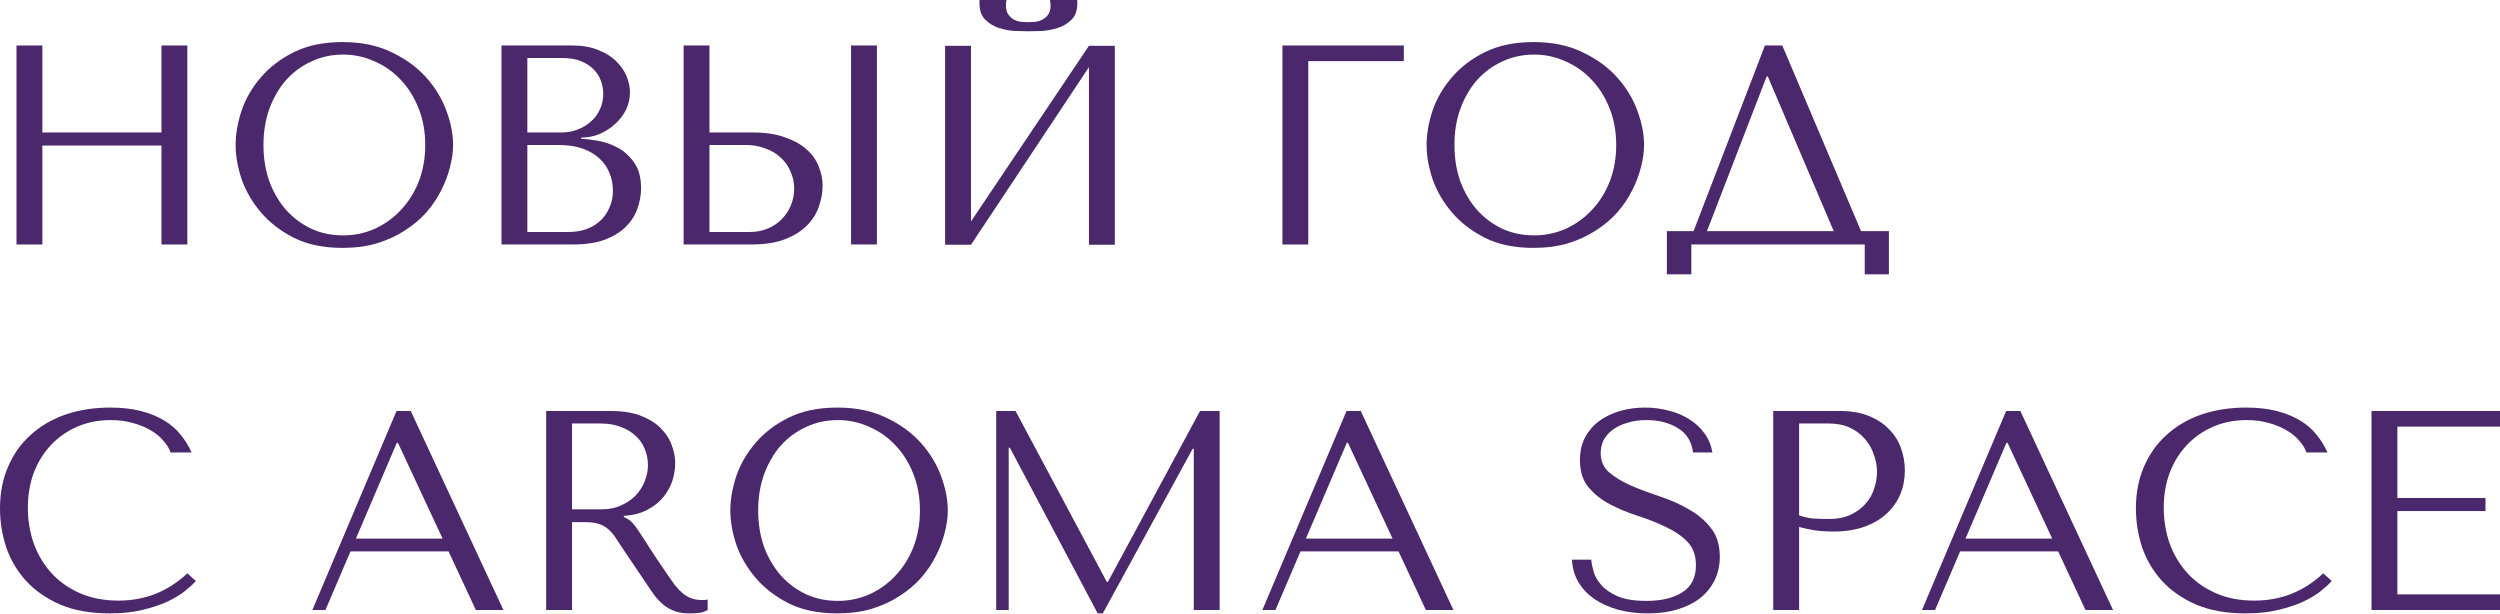 <?xml version="1.0" encoding="UTF-8"?> <svg xmlns="http://www.w3.org/2000/svg" width="1970" height="484" viewBox="0 0 1970 484" fill="none"> <path d="M33.378 114.694H127.239V192.65H147.624V35.842H127.239V104.39H33.378V35.842H12.993V192.65H33.378V114.694Z" fill="#4B286B"></path> <path d="M185.666 114.246C185.666 122.609 187.234 131.57 190.37 141.128C193.655 150.536 198.733 159.273 205.603 167.337C212.472 175.401 221.209 182.122 231.812 187.498C242.415 192.725 255.109 195.338 269.894 195.338C279.9 195.338 288.935 194.144 297 191.754C305.213 189.215 312.531 185.855 318.953 181.674C325.524 177.492 331.199 172.713 335.978 167.337C340.757 161.811 344.64 156.062 347.626 150.088C350.763 143.965 353.077 137.842 354.571 131.719C356.213 125.596 357.035 119.772 357.035 114.246C357.035 105.883 355.317 96.997 351.883 87.589C348.448 78.031 343.146 69.22 335.978 61.155C328.809 53.091 319.7 46.445 308.648 41.218C297.746 35.842 284.828 33.154 269.894 33.154C255.109 33.154 242.415 35.767 231.812 40.994C221.209 46.221 212.472 52.867 205.603 60.931C198.733 68.846 193.655 77.583 190.37 87.141C187.234 96.698 185.666 105.734 185.666 114.246ZM207.619 114.246C207.619 103.792 209.187 94.234 212.323 85.573C215.609 76.761 220.014 69.22 225.54 62.947C231.215 56.675 237.86 51.821 245.477 48.387C253.093 44.802 261.382 43.01 270.342 43.01C279.153 43.01 287.442 44.802 295.208 48.387C303.123 51.821 309.992 56.675 315.817 62.947C321.79 69.22 326.495 76.761 329.929 85.573C333.364 94.234 335.082 103.792 335.082 114.246C335.082 124.7 333.364 134.333 329.929 143.144C326.495 151.805 321.79 159.273 315.817 165.545C309.992 171.817 303.123 176.745 295.208 180.33C287.442 183.764 279.153 185.482 270.342 185.482C261.382 185.482 253.093 183.764 245.477 180.33C237.86 176.745 231.215 171.817 225.54 165.545C220.014 159.273 215.609 151.805 212.323 143.144C209.187 134.333 207.619 124.7 207.619 114.246Z" fill="#4B286B"></path> <path d="M395.169 192.65H451.396C461.402 192.65 469.84 191.381 476.71 188.842C483.579 186.154 489.105 182.719 493.287 178.538C497.468 174.356 500.455 169.652 502.247 164.425C504.189 159.049 505.159 153.672 505.159 148.296C505.159 139.783 503.293 132.988 499.559 127.911C495.975 122.833 491.644 118.95 486.566 116.262C481.489 113.574 476.262 111.782 470.885 110.886C465.509 109.99 461.178 109.467 457.893 109.318V108.422C463.12 108.422 468.048 107.451 472.678 105.51C477.307 103.419 481.339 100.805 484.774 97.669C488.358 94.384 491.196 90.65 493.287 86.469C495.377 82.138 496.423 77.583 496.423 72.804C496.423 68.622 495.527 64.366 493.735 60.035C491.943 55.704 489.18 51.747 485.446 48.163C481.862 44.578 477.158 41.666 471.333 39.426C465.659 37.037 458.938 35.842 451.172 35.842H395.169V192.65ZM415.555 182.794V114.246H440.196C447.514 114.246 453.861 115.217 459.237 117.158C464.613 119.1 469.019 121.713 472.454 124.999C476.038 128.284 478.651 132.092 480.294 136.423C482.086 140.754 482.982 145.309 482.982 150.088C482.982 155.315 482.011 159.945 480.07 163.977C478.278 168.009 475.814 171.444 472.678 174.281C469.541 177.119 465.808 179.284 461.477 180.778C457.295 182.122 452.815 182.794 448.036 182.794H415.555ZM415.555 104.39V45.698H442.884C448.708 45.698 453.637 46.52 457.669 48.163C461.85 49.805 465.21 51.971 467.749 54.659C470.437 57.347 472.379 60.409 473.574 63.843C474.768 67.278 475.366 70.713 475.366 74.148C475.366 78.479 474.47 82.511 472.678 86.245C471.035 89.978 468.645 93.189 465.509 95.877C462.522 98.565 459.013 100.656 454.981 102.149C451.098 103.643 446.916 104.39 442.436 104.39H415.555Z" fill="#4B286B"></path> <path d="M538.677 192.65H591.992C602.745 192.65 611.705 191.232 618.873 188.394C626.042 185.557 631.791 181.898 636.122 177.418C640.453 172.937 643.515 168.009 645.307 162.633C647.248 157.107 648.219 151.656 648.219 146.28C648.219 141.202 647.174 136.125 645.083 131.047C643.141 125.969 639.931 121.489 635.45 117.606C631.119 113.723 625.444 110.587 618.425 108.198C611.556 105.659 603.193 104.39 593.336 104.39H559.062V35.842H538.677V192.65ZM559.062 182.794V114.246H587.736C593.261 114.246 598.339 115.142 602.969 116.934C607.748 118.577 611.78 120.966 615.065 124.103C618.5 127.089 621.114 130.748 622.906 135.079C624.847 139.261 625.818 143.816 625.818 148.744C625.818 153.374 624.922 157.779 623.13 161.961C621.487 165.993 619.097 169.577 615.961 172.713C612.974 175.849 609.316 178.314 604.985 180.106C600.803 181.898 596.099 182.794 590.872 182.794H559.062ZM670.62 35.842V192.65H691.005V35.842H670.62Z" fill="#4B286B"></path> <path d="M810.386 24.641C813.074 24.641 816.584 24.567 820.915 24.417C825.395 24.119 829.651 23.297 833.683 21.953C837.865 20.609 841.449 18.444 844.436 15.457C847.423 12.47 848.916 8.214 848.916 2.688V0H827.411C827.56 0.747 827.635 1.493 827.635 2.24C827.784 2.837 827.859 3.51 827.859 4.256C827.859 7.392 827.187 9.857 825.843 11.649C824.499 13.441 822.856 14.785 820.915 15.681C819.123 16.577 817.256 17.1 815.314 17.249C813.373 17.398 811.73 17.473 810.386 17.473C809.042 17.473 807.325 17.398 805.234 17.249C803.292 17.1 801.351 16.577 799.41 15.681C797.617 14.785 796.049 13.441 794.705 11.649C793.361 9.857 792.689 7.392 792.689 4.256C792.689 3.51 792.689 2.837 792.689 2.24C792.839 1.493 792.988 0.747 793.137 0H771.856V2.688C771.856 8.214 773.349 12.47 776.336 15.457C779.323 18.444 782.833 20.609 786.865 21.953C791.046 23.297 795.303 24.119 799.634 24.417C803.964 24.567 807.549 24.641 810.386 24.641ZM765.136 174.505V36.066H744.751V192.874H765.136L858.101 52.867V192.874H878.486V36.066H858.101L765.136 174.505Z" fill="#4B286B"></path> <path d="M1010.55 35.842V192.65H1030.93V48.163H1106.2V35.842H1010.55Z" fill="#4B286B"></path> <path d="M1124.15 114.246C1124.15 122.609 1125.72 131.57 1128.86 141.128C1132.14 150.536 1137.22 159.273 1144.09 167.337C1150.96 175.401 1159.7 182.122 1170.3 187.498C1180.9 192.725 1193.6 195.338 1208.38 195.338C1218.39 195.338 1227.42 194.144 1235.49 191.754C1243.7 189.215 1251.02 185.855 1257.44 181.674C1264.01 177.492 1269.69 172.713 1274.47 167.337C1279.24 161.811 1283.13 156.062 1286.11 150.088C1289.25 143.965 1291.57 137.842 1293.06 131.719C1294.7 125.596 1295.52 119.772 1295.52 114.246C1295.52 105.883 1293.81 96.997 1290.37 87.589C1286.94 78.031 1281.63 69.22 1274.47 61.155C1267.3 53.091 1258.19 46.445 1247.14 41.218C1236.23 35.842 1223.32 33.154 1208.38 33.154C1193.6 33.154 1180.9 35.767 1170.3 40.994C1159.7 46.221 1150.96 52.867 1144.09 60.931C1137.22 68.846 1132.14 77.583 1128.86 87.141C1125.72 96.698 1124.15 105.734 1124.15 114.246ZM1146.11 114.246C1146.11 103.792 1147.67 94.234 1150.81 85.573C1154.1 76.761 1158.5 69.22 1164.03 62.947C1169.7 56.675 1176.35 51.821 1183.96 48.387C1191.58 44.802 1199.87 43.01 1208.83 43.01C1217.64 43.01 1225.93 44.802 1233.7 48.387C1241.61 51.821 1248.48 56.675 1254.3 62.947C1260.28 69.22 1264.98 76.761 1268.42 85.573C1271.85 94.234 1273.57 103.792 1273.57 114.246C1273.57 124.7 1271.85 134.333 1268.42 143.144C1264.98 151.805 1260.28 159.273 1254.3 165.545C1248.48 171.817 1241.61 176.745 1233.7 180.33C1225.93 183.764 1217.64 185.482 1208.83 185.482C1199.87 185.482 1191.58 183.764 1183.96 180.33C1176.35 176.745 1169.7 171.817 1164.03 165.545C1158.5 159.273 1154.1 151.805 1150.81 143.144C1147.67 134.333 1146.11 124.7 1146.11 114.246Z" fill="#4B286B"></path> <path d="M1404.45 35.842H1390.78L1334.55 182.122H1313.5V216.172H1332.76V192.65H1469.41V216.172H1488.45V182.122H1466.5L1404.45 35.842ZM1444.99 182.122H1345.08L1392.12 60.259H1393.02L1444.99 182.122Z" fill="#4B286B"></path> <path d="M147.624 451.768C132.391 466.105 114.321 473.273 93.413 473.273C81.764 473.273 71.46 471.257 62.499 467.225C53.539 463.193 46.072 457.817 40.098 451.096C34.124 444.376 29.57 436.61 26.433 427.799C23.447 418.988 21.953 409.803 21.953 400.245C21.953 390.09 23.521 380.831 26.657 372.468C29.943 363.955 34.498 356.638 40.322 350.515C46.147 344.392 53.016 339.613 60.931 336.178C68.996 332.743 77.732 331.026 87.141 331.026C93.562 331.026 99.387 331.772 104.614 333.266C109.99 334.759 114.694 336.701 118.726 339.09C122.908 341.48 126.268 344.242 128.807 347.379C131.495 350.365 133.362 353.427 134.407 356.563H150.984C148.744 351.485 145.832 346.781 142.248 342.45C138.813 338.119 134.482 334.386 129.255 331.25C124.028 328.114 117.905 325.649 110.886 323.857C103.867 322.065 95.877 321.169 86.917 321.169C73.924 321.169 62.051 323.036 51.299 326.77C40.696 330.503 31.586 335.879 23.969 342.898C16.353 349.768 10.454 358.131 6.272 367.988C2.091 377.695 0 388.597 0 400.693C0 411.147 1.643 421.377 4.928 431.383C8.363 441.24 13.59 450.051 20.609 457.817C27.628 465.433 36.589 471.631 47.49 476.41C58.392 481.039 71.385 483.354 86.469 483.354C96.026 483.354 104.539 482.458 112.006 480.666C119.622 478.874 126.193 476.708 131.719 474.169C137.394 471.481 142.098 468.644 145.832 465.657C149.565 462.67 152.403 460.057 154.344 457.817L147.624 451.768Z" fill="#4B286B"></path> <path d="M353.459 434.519L374.965 480.666H396.694L323.666 323.857H312.465L246.158 480.666H256.462L276.175 434.519H353.459ZM348.755 424.439H280.432L312.689 348.947H313.585L348.755 424.439Z" fill="#4B286B"></path> <path d="M430.39 323.857V480.666H450.775V411.446H460.632C464.813 411.446 468.248 411.819 470.936 412.566C473.774 413.313 476.313 414.582 478.553 416.374C480.793 418.166 482.884 420.481 484.825 423.319C486.766 426.156 489.081 429.666 491.769 433.847L509.466 460.057C511.706 463.491 513.872 466.628 515.963 469.465C518.203 472.303 520.592 474.767 523.131 476.858C525.67 478.799 528.507 480.367 531.643 481.562C534.929 482.757 538.812 483.354 543.292 483.354C546.578 483.354 549.266 483.205 551.357 482.906C553.447 482.607 555.538 481.86 557.629 480.666V472.377C556.882 472.527 556.135 472.676 555.389 472.825C554.642 472.825 553.895 472.825 553.149 472.825C550.012 472.825 547.25 472.377 544.86 471.481C542.471 470.585 540.231 469.316 538.14 467.673C536.049 465.881 534.033 463.79 532.091 461.401C530.15 458.862 528.134 456.024 526.043 452.888C519.771 443.778 514.917 436.535 511.482 431.159C508.048 425.633 505.285 421.377 503.194 418.39C501.252 415.404 499.61 413.238 498.266 411.894C497.071 410.55 495.578 409.43 493.785 408.534L491.545 407.414V406.518C498.714 406.07 504.837 404.502 509.914 401.814C515.141 399.125 519.397 395.765 522.683 391.733C525.969 387.701 528.358 383.37 529.851 378.74C531.345 373.961 532.091 369.332 532.091 364.852C532.091 360.819 531.27 356.414 529.627 351.635C528.134 346.856 525.446 342.45 521.563 338.418C517.829 334.237 512.677 330.802 506.106 328.114C499.535 325.276 491.247 323.857 481.241 323.857H430.39ZM450.775 333.714H473.4C479.075 333.714 484.153 334.535 488.633 336.178C493.263 337.821 497.22 340.136 500.506 343.122C503.791 345.96 506.255 349.395 507.898 353.427C509.69 357.459 510.586 361.865 510.586 366.644C510.586 370.676 509.765 374.783 508.122 378.964C506.629 382.997 504.314 386.73 501.178 390.165C498.042 393.45 494.159 396.139 489.529 398.229C485.049 400.32 479.822 401.366 473.848 401.366H450.775V333.714Z" fill="#4B286B"></path> <path d="M575.499 402.262C575.499 410.625 577.067 419.585 580.203 429.143C583.489 438.551 588.566 447.288 595.436 455.352C602.306 463.417 611.042 470.137 621.646 475.513C632.249 480.74 644.943 483.354 659.728 483.354C669.733 483.354 678.769 482.159 686.833 479.77C695.047 477.231 702.365 473.871 708.786 469.689C715.357 465.508 721.032 460.729 725.811 455.352C730.59 449.827 734.473 444.077 737.46 438.103C740.596 431.98 742.911 425.857 744.404 419.734C746.047 413.611 746.868 407.787 746.868 402.262C746.868 393.898 745.151 385.013 741.716 375.604C738.281 366.046 732.98 357.235 725.811 349.171C718.643 341.106 709.533 334.461 698.482 329.234C687.58 323.857 674.662 321.169 659.728 321.169C644.943 321.169 632.249 323.783 621.646 329.01C611.042 334.237 602.306 340.882 595.436 348.947C588.566 356.862 583.489 365.598 580.203 375.156C577.067 384.714 575.499 393.749 575.499 402.262ZM597.452 402.262C597.452 391.808 599.02 382.25 602.157 373.588C605.442 364.777 609.848 357.235 615.373 350.963C621.048 344.69 627.694 339.837 635.31 336.402C642.927 332.818 651.215 331.026 660.176 331.026C668.987 331.026 677.275 332.818 685.041 336.402C692.956 339.837 699.826 344.69 705.65 350.963C711.624 357.235 716.328 364.777 719.763 373.588C723.198 382.25 724.915 391.808 724.915 402.262C724.915 412.715 723.198 422.348 719.763 431.159C716.328 439.821 711.624 447.288 705.65 453.56C699.826 459.833 692.956 464.761 685.041 468.345C677.275 471.78 668.987 473.497 660.176 473.497C651.215 473.497 642.927 471.78 635.31 468.345C627.694 464.761 621.048 459.833 615.373 453.56C609.848 447.288 605.442 439.821 602.157 431.159C599.02 422.348 597.452 412.715 597.452 402.262Z" fill="#4B286B"></path> <path d="M800.236 323.857H785.003V480.666H794.859V352.755H795.755L864.975 483.354H869.007L939.795 353.651H940.691V480.666H961.076V323.857H945.619L873.039 458.489H872.143L800.236 323.857Z" fill="#4B286B"></path> <path d="M1102.06 434.519L1123.57 480.666H1145.3L1072.27 323.857H1061.07L994.76 480.666H1005.06L1024.78 434.519H1102.06ZM1097.36 424.439H1029.03L1061.29 348.947H1062.19L1097.36 424.439Z" fill="#4B286B"></path> <path d="M1238.72 441.016C1239.01 447.437 1240.66 453.262 1243.64 458.489C1246.78 463.715 1250.96 468.196 1256.19 471.929C1261.57 475.513 1267.84 478.351 1275.01 480.442C1282.17 482.383 1290.02 483.354 1298.53 483.354C1307.19 483.354 1314.95 482.309 1321.82 480.218C1328.84 478.127 1334.82 475.14 1339.75 471.257C1344.67 467.374 1348.48 462.67 1351.17 457.144C1353.86 451.619 1355.2 445.496 1355.2 438.776C1355.2 429.516 1352.89 421.975 1348.26 416.15C1343.63 410.177 1337.8 405.248 1330.79 401.366C1323.92 397.333 1316.37 393.973 1308.16 391.285C1300.1 388.597 1292.55 385.759 1285.53 382.773C1278.67 379.786 1272.92 376.351 1268.29 372.468C1263.66 368.585 1261.34 363.433 1261.34 357.011C1261.34 353.427 1262.09 350.067 1263.58 346.931C1265.22 343.794 1267.54 341.106 1270.53 338.866C1273.66 336.477 1277.47 334.61 1281.95 333.266C1286.43 331.772 1291.58 331.026 1297.41 331.026C1307.11 331.026 1315.33 333.116 1322.05 337.298C1328.92 341.33 1332.95 347.752 1334.15 356.563H1349.38C1348.48 351.037 1346.47 346.109 1343.33 341.778C1340.19 337.298 1336.24 333.565 1331.46 330.578C1326.68 327.442 1321.23 325.127 1315.1 323.633C1309.13 321.991 1302.86 321.169 1296.29 321.169C1289.42 321.169 1282.85 322.065 1276.57 323.857C1270.45 325.649 1265 328.263 1260.22 331.698C1255.59 335.133 1251.86 339.464 1249.02 344.69C1246.33 349.917 1244.99 355.891 1244.99 362.611C1244.99 371.423 1247.23 378.516 1251.71 383.893C1256.19 389.269 1261.79 393.749 1268.51 397.333C1275.38 400.917 1282.77 403.979 1290.69 406.518C1298.6 409.057 1305.92 411.969 1312.64 415.254C1319.51 418.39 1325.18 422.273 1329.67 426.903C1334.15 431.532 1336.39 437.73 1336.39 445.496C1336.39 455.203 1332.8 462.297 1325.63 466.777C1318.61 471.257 1309.21 473.497 1297.41 473.497C1288 473.497 1280.46 472.303 1274.78 469.913C1269.11 467.374 1264.78 464.388 1261.79 460.953C1258.8 457.518 1256.79 454.008 1255.74 450.424C1254.7 446.691 1254.1 443.554 1253.95 441.016H1238.72Z" fill="#4B286B"></path> <path d="M1417.7 415.254C1421.58 416.3 1425.77 417.196 1430.25 417.942C1434.73 418.54 1439.66 418.838 1445.03 418.838C1454.14 418.838 1462.21 417.569 1469.22 415.03C1476.24 412.491 1482.07 409.057 1486.7 404.726C1491.48 400.245 1495.06 395.168 1497.45 389.493C1499.84 383.669 1501.03 377.471 1501.03 370.9C1501.03 364.628 1499.99 358.654 1497.9 352.979C1495.81 347.155 1492.6 342.152 1488.27 337.97C1484.08 333.639 1478.78 330.204 1472.36 327.666C1465.94 325.127 1458.4 323.857 1449.74 323.857H1397.32V480.666H1417.7V415.254ZM1417.7 333.714H1441.22C1447.5 333.714 1453.02 334.834 1457.8 337.074C1462.58 339.314 1466.54 342.301 1469.67 346.035C1472.81 349.619 1475.12 353.726 1476.62 358.355C1478.26 362.835 1479.08 367.316 1479.08 371.796C1479.08 376.127 1478.33 380.532 1476.84 385.013C1475.5 389.344 1473.26 393.301 1470.12 396.885C1466.98 400.469 1463.03 403.382 1458.25 405.622C1453.47 407.862 1447.72 408.982 1441 408.982C1436.37 408.982 1432.11 408.833 1428.23 408.534C1424.35 408.086 1420.84 407.264 1417.7 406.07V333.714Z" fill="#4B286B"></path> <path d="M1621.84 434.519L1643.35 480.666H1665.07L1592.05 323.857H1580.85L1514.54 480.666H1524.84L1544.56 434.519H1621.84ZM1617.14 424.439H1548.81L1581.07 348.947H1581.97L1617.14 424.439Z" fill="#4B286B"></path> <path d="M1830.71 451.768C1815.48 466.105 1797.41 473.273 1776.5 473.273C1764.85 473.273 1754.55 471.257 1745.59 467.225C1736.63 463.193 1729.16 457.817 1723.19 451.096C1717.21 444.376 1712.66 436.61 1709.52 427.799C1706.54 418.988 1705.04 409.803 1705.04 400.245C1705.04 390.09 1706.61 380.831 1709.75 372.468C1713.03 363.955 1717.59 356.638 1723.41 350.515C1729.24 344.392 1736.11 339.613 1744.02 336.178C1752.09 332.743 1760.82 331.026 1770.23 331.026C1776.65 331.026 1782.48 331.772 1787.7 333.266C1793.08 334.759 1797.78 336.701 1801.82 339.09C1806 341.48 1809.36 344.242 1811.9 347.379C1814.58 350.365 1816.45 353.427 1817.5 356.563H1834.07C1831.83 351.485 1828.92 346.781 1825.34 342.45C1821.9 338.119 1817.57 334.386 1812.34 331.25C1807.12 328.114 1800.99 325.649 1793.98 323.857C1786.96 322.065 1778.97 321.169 1770.01 321.169C1757.01 321.169 1745.14 323.036 1734.39 326.77C1723.79 330.503 1714.68 335.879 1707.06 342.898C1699.44 349.768 1693.54 358.131 1689.36 367.988C1685.18 377.695 1683.09 388.597 1683.09 400.693C1683.09 411.147 1684.73 421.377 1688.02 431.383C1691.45 441.24 1696.68 450.051 1703.7 457.817C1710.72 465.433 1719.68 471.631 1730.58 476.41C1741.48 481.039 1754.47 483.354 1769.56 483.354C1779.12 483.354 1787.63 482.458 1795.1 480.666C1802.71 478.874 1809.28 476.708 1814.81 474.169C1820.48 471.481 1825.19 468.644 1828.92 465.657C1832.65 462.67 1835.49 460.057 1837.43 457.817L1830.71 451.768Z" fill="#4B286B"></path> <path d="M1868.75 323.857V480.666H1970V468.345H1889.13V402.71H1958.58V392.405H1889.13V336.178H1970V323.857H1868.75Z" fill="#4B286B"></path> </svg> 